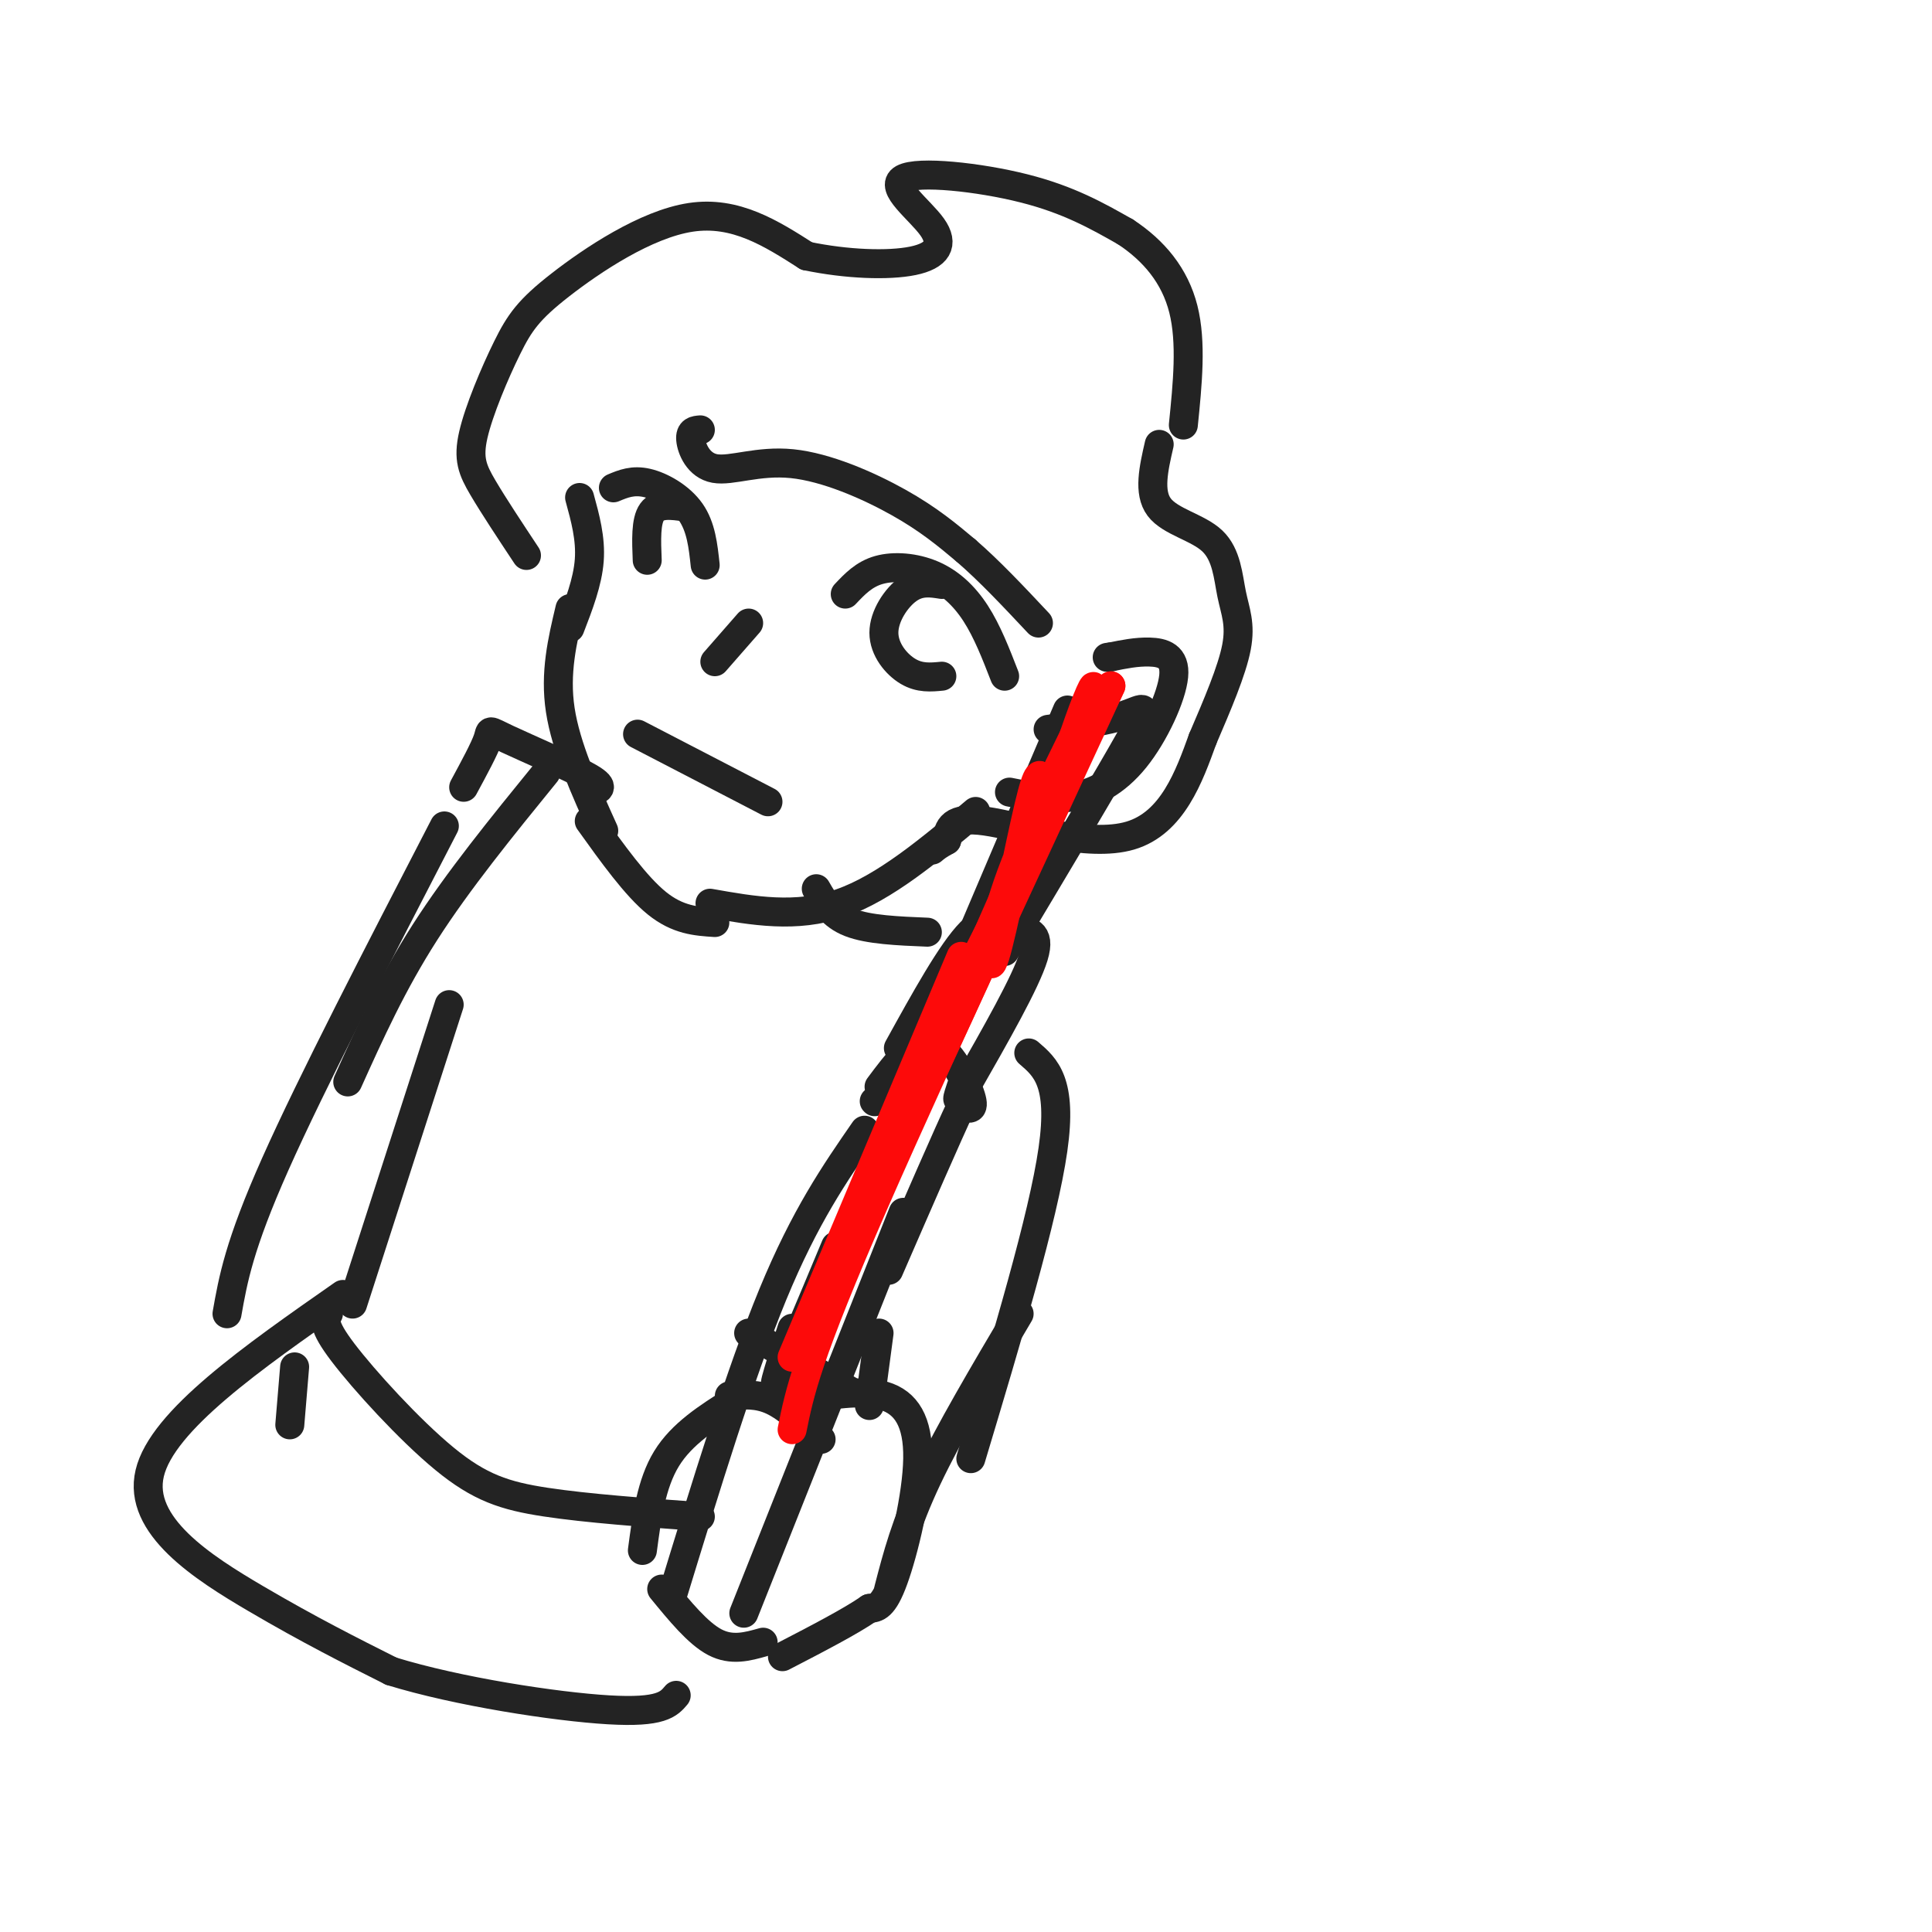 <svg viewBox='0 0 400 400' version='1.1' xmlns='http://www.w3.org/2000/svg' xmlns:xlink='http://www.w3.org/1999/xlink'><g fill='none' stroke='#232323' stroke-width='6' stroke-linecap='round' stroke-linejoin='round'><path d='M175,123c1.946,-2.065 3.893,-4.131 7,-5c3.107,-0.869 7.375,-0.542 11,1c3.625,1.542 6.607,4.298 9,8c2.393,3.702 4.196,8.351 6,13'/><path d='M195,121c-2.286,-0.363 -4.571,-0.726 -7,1c-2.429,1.726 -5.000,5.542 -5,9c-0.000,3.458 2.571,6.560 5,8c2.429,1.440 4.714,1.220 7,1'/><path d='M155,129c0.000,0.000 -7.000,8.000 -7,8'/><path d='M146,117c-0.422,-3.956 -0.844,-7.911 -3,-11c-2.156,-3.089 -6.044,-5.311 -9,-6c-2.956,-0.689 -4.978,0.156 -7,1'/><path d='M142,105c-2.833,-0.417 -5.667,-0.833 -7,1c-1.333,1.833 -1.167,5.917 -1,10'/><path d='M132,152c0.000,0.000 27.000,14.000 27,14'/><path d='M120,103c1.167,4.250 2.333,8.500 2,13c-0.333,4.500 -2.167,9.250 -4,14'/><path d='M118,126c-1.583,6.667 -3.167,13.333 -2,21c1.167,7.667 5.083,16.333 9,25'/><path d='M122,170c4.833,6.750 9.667,13.500 14,17c4.333,3.500 8.167,3.750 12,4'/><path d='M147,187c8.917,1.583 17.833,3.167 27,0c9.167,-3.167 18.583,-11.083 28,-19'/><path d='M209,164c4.292,0.855 8.584,1.710 13,1c4.416,-0.710 8.957,-2.984 13,-8c4.043,-5.016 7.589,-12.774 8,-17c0.411,-4.226 -2.311,-4.922 -5,-5c-2.689,-0.078 -5.344,0.461 -8,1'/><path d='M230,136c-1.333,0.167 -0.667,0.083 0,0'/><path d='M145,89c-1.080,0.088 -2.159,0.175 -2,2c0.159,1.825 1.558,5.386 5,6c3.442,0.614 8.927,-1.719 16,-1c7.073,0.719 15.735,4.491 22,8c6.265,3.509 10.132,6.754 14,10'/><path d='M200,114c4.833,4.167 9.917,9.583 15,15'/><path d='M109,115c-3.407,-5.145 -6.814,-10.291 -9,-14c-2.186,-3.709 -3.152,-5.983 -2,-11c1.152,-5.017 4.422,-12.778 7,-18c2.578,-5.222 4.463,-7.906 11,-13c6.537,-5.094 17.725,-12.598 27,-14c9.275,-1.402 16.638,3.299 24,8'/><path d='M167,53c8.267,1.726 16.933,2.040 22,1c5.067,-1.040 6.533,-3.433 4,-7c-2.533,-3.567 -9.067,-8.306 -6,-10c3.067,-1.694 15.733,-0.341 25,2c9.267,2.341 15.133,5.671 21,9'/><path d='M233,48c5.933,3.889 10.267,9.111 12,16c1.733,6.889 0.867,15.444 0,24'/><path d='M240,92c-1.144,4.978 -2.287,9.955 0,13c2.287,3.045 8.005,4.156 11,7c2.995,2.844 3.268,7.419 4,11c0.732,3.581 1.923,6.166 1,11c-0.923,4.834 -3.962,11.917 -7,19'/><path d='M249,153c-2.786,7.690 -6.250,17.417 -15,20c-8.750,2.583 -22.786,-1.976 -30,-3c-7.214,-1.024 -7.607,1.488 -8,4'/><path d='M196,174c-1.833,1.000 -2.417,1.500 -3,2'/><path d='M139,331c7.167,-23.417 14.333,-46.833 21,-63c6.667,-16.167 12.833,-25.083 19,-34'/><path d='M181,228c0.000,0.000 0.100,0.100 0.1,0.1'/><path d='M182,225c3.711,-4.978 7.422,-9.956 11,-9c3.578,0.956 7.022,7.844 8,11c0.978,3.156 -0.511,2.578 -2,2'/><path d='M199,229c-2.833,6.000 -8.917,20.000 -15,34'/><path d='M187,251c0.000,0.000 -33.000,83.000 -33,83'/><path d='M151,289c2.917,-0.250 5.833,-0.500 9,1c3.167,1.500 6.583,4.750 10,8'/><path d='M152,290c-5.417,3.417 -10.833,6.833 -14,12c-3.167,5.167 -4.083,12.083 -5,19'/><path d='M137,329c3.750,4.583 7.500,9.167 11,11c3.500,1.833 6.750,0.917 10,0'/><path d='M186,217c5.524,-10.012 11.048,-20.024 15,-24c3.952,-3.976 6.333,-1.917 9,-1c2.667,0.917 5.619,0.690 4,6c-1.619,5.310 -7.810,16.155 -14,27'/><path d='M200,225c-2.500,4.500 -1.750,2.250 -1,0'/><path d='M165,290c6.696,-1.185 13.393,-2.369 18,-1c4.607,1.369 7.125,5.292 7,13c-0.125,7.708 -2.893,19.202 -5,25c-2.107,5.798 -3.554,5.899 -5,6'/><path d='M180,333c-3.833,2.667 -10.917,6.333 -18,10'/><path d='M180,291c0.000,0.000 2.000,-15.000 2,-15'/><path d='M169,184c1.583,2.750 3.167,5.500 7,7c3.833,1.500 9.917,1.750 16,2'/><path d='M213,218c3.500,3.000 7.000,6.000 5,20c-2.000,14.000 -9.500,39.000 -17,64'/><path d='M211,272c-7.250,12.250 -14.500,24.500 -19,34c-4.500,9.500 -6.250,16.250 -8,23'/><path d='M113,160c-9.083,11.167 -18.167,22.333 -25,33c-6.833,10.667 -11.417,20.833 -16,31'/><path d='M122,164c1.833,-0.423 3.667,-0.845 0,-3c-3.667,-2.155 -12.833,-6.042 -17,-8c-4.167,-1.958 -3.333,-1.988 -4,0c-0.667,1.988 -2.833,5.994 -5,10'/><path d='M92,171c-13.750,26.583 -27.500,53.167 -35,70c-7.500,16.833 -8.750,23.917 -10,31'/><path d='M73,270c0.000,0.000 20.000,-62.000 20,-62'/><path d='M68,272c-0.673,1.143 -1.345,2.286 3,8c4.345,5.714 13.708,16.000 21,22c7.292,6.000 12.512,7.714 21,9c8.488,1.286 20.244,2.143 32,3'/><path d='M61,283c0.000,0.000 -1.000,12.000 -1,12'/><path d='M71,268c-18.711,13.067 -37.422,26.133 -40,37c-2.578,10.867 10.978,19.533 22,26c11.022,6.467 19.511,10.733 28,15'/><path d='M81,346c13.733,4.244 34.067,7.356 45,8c10.933,0.644 12.467,-1.178 14,-3'/><path d='M201,194c0.000,0.000 20.000,-47.000 20,-47'/><path d='M217,151c6.067,-0.844 12.133,-1.689 16,-3c3.867,-1.311 5.533,-3.089 1,5c-4.533,8.089 -15.267,26.044 -26,44'/><path d='M155,276c0.000,0.000 21.000,12.000 21,12'/><path d='M164,275c-2.250,6.917 -4.500,13.833 -3,11c1.500,-2.833 6.750,-15.417 12,-28'/></g>
<g fill='none' stroke='#FD0A0A' stroke-width='6' stroke-linecap='round' stroke-linejoin='round'><path d='M164,281c0.000,0.000 35.000,-83.000 35,-83'/><path d='M172,263c-1.643,8.244 -3.286,16.488 -3,15c0.286,-1.488 2.500,-12.708 12,-35c9.500,-22.292 26.286,-55.655 29,-60c2.714,-4.345 -8.643,20.327 -20,45'/><path d='M190,228c1.339,-2.304 14.688,-30.563 21,-46c6.312,-15.437 5.589,-18.051 5,-20c-0.589,-1.949 -1.045,-3.234 -3,5c-1.955,8.234 -5.411,25.986 -7,31c-1.589,5.014 -1.311,-2.710 2,-13c3.311,-10.290 9.656,-23.145 16,-36'/><path d='M224,149c3.119,-7.655 2.917,-8.792 1,-4c-1.917,4.792 -5.548,15.512 -5,16c0.548,0.488 5.274,-9.256 10,-19'/><path d='M230,142c-8.578,18.733 -35.022,75.067 -49,107c-13.978,31.933 -15.489,39.467 -17,47'/><path d='M224,149c0.000,0.000 -54.000,123.000 -54,123'/><path d='M174,259c0.000,0.000 27.000,-55.000 27,-55'/></g>
</svg>